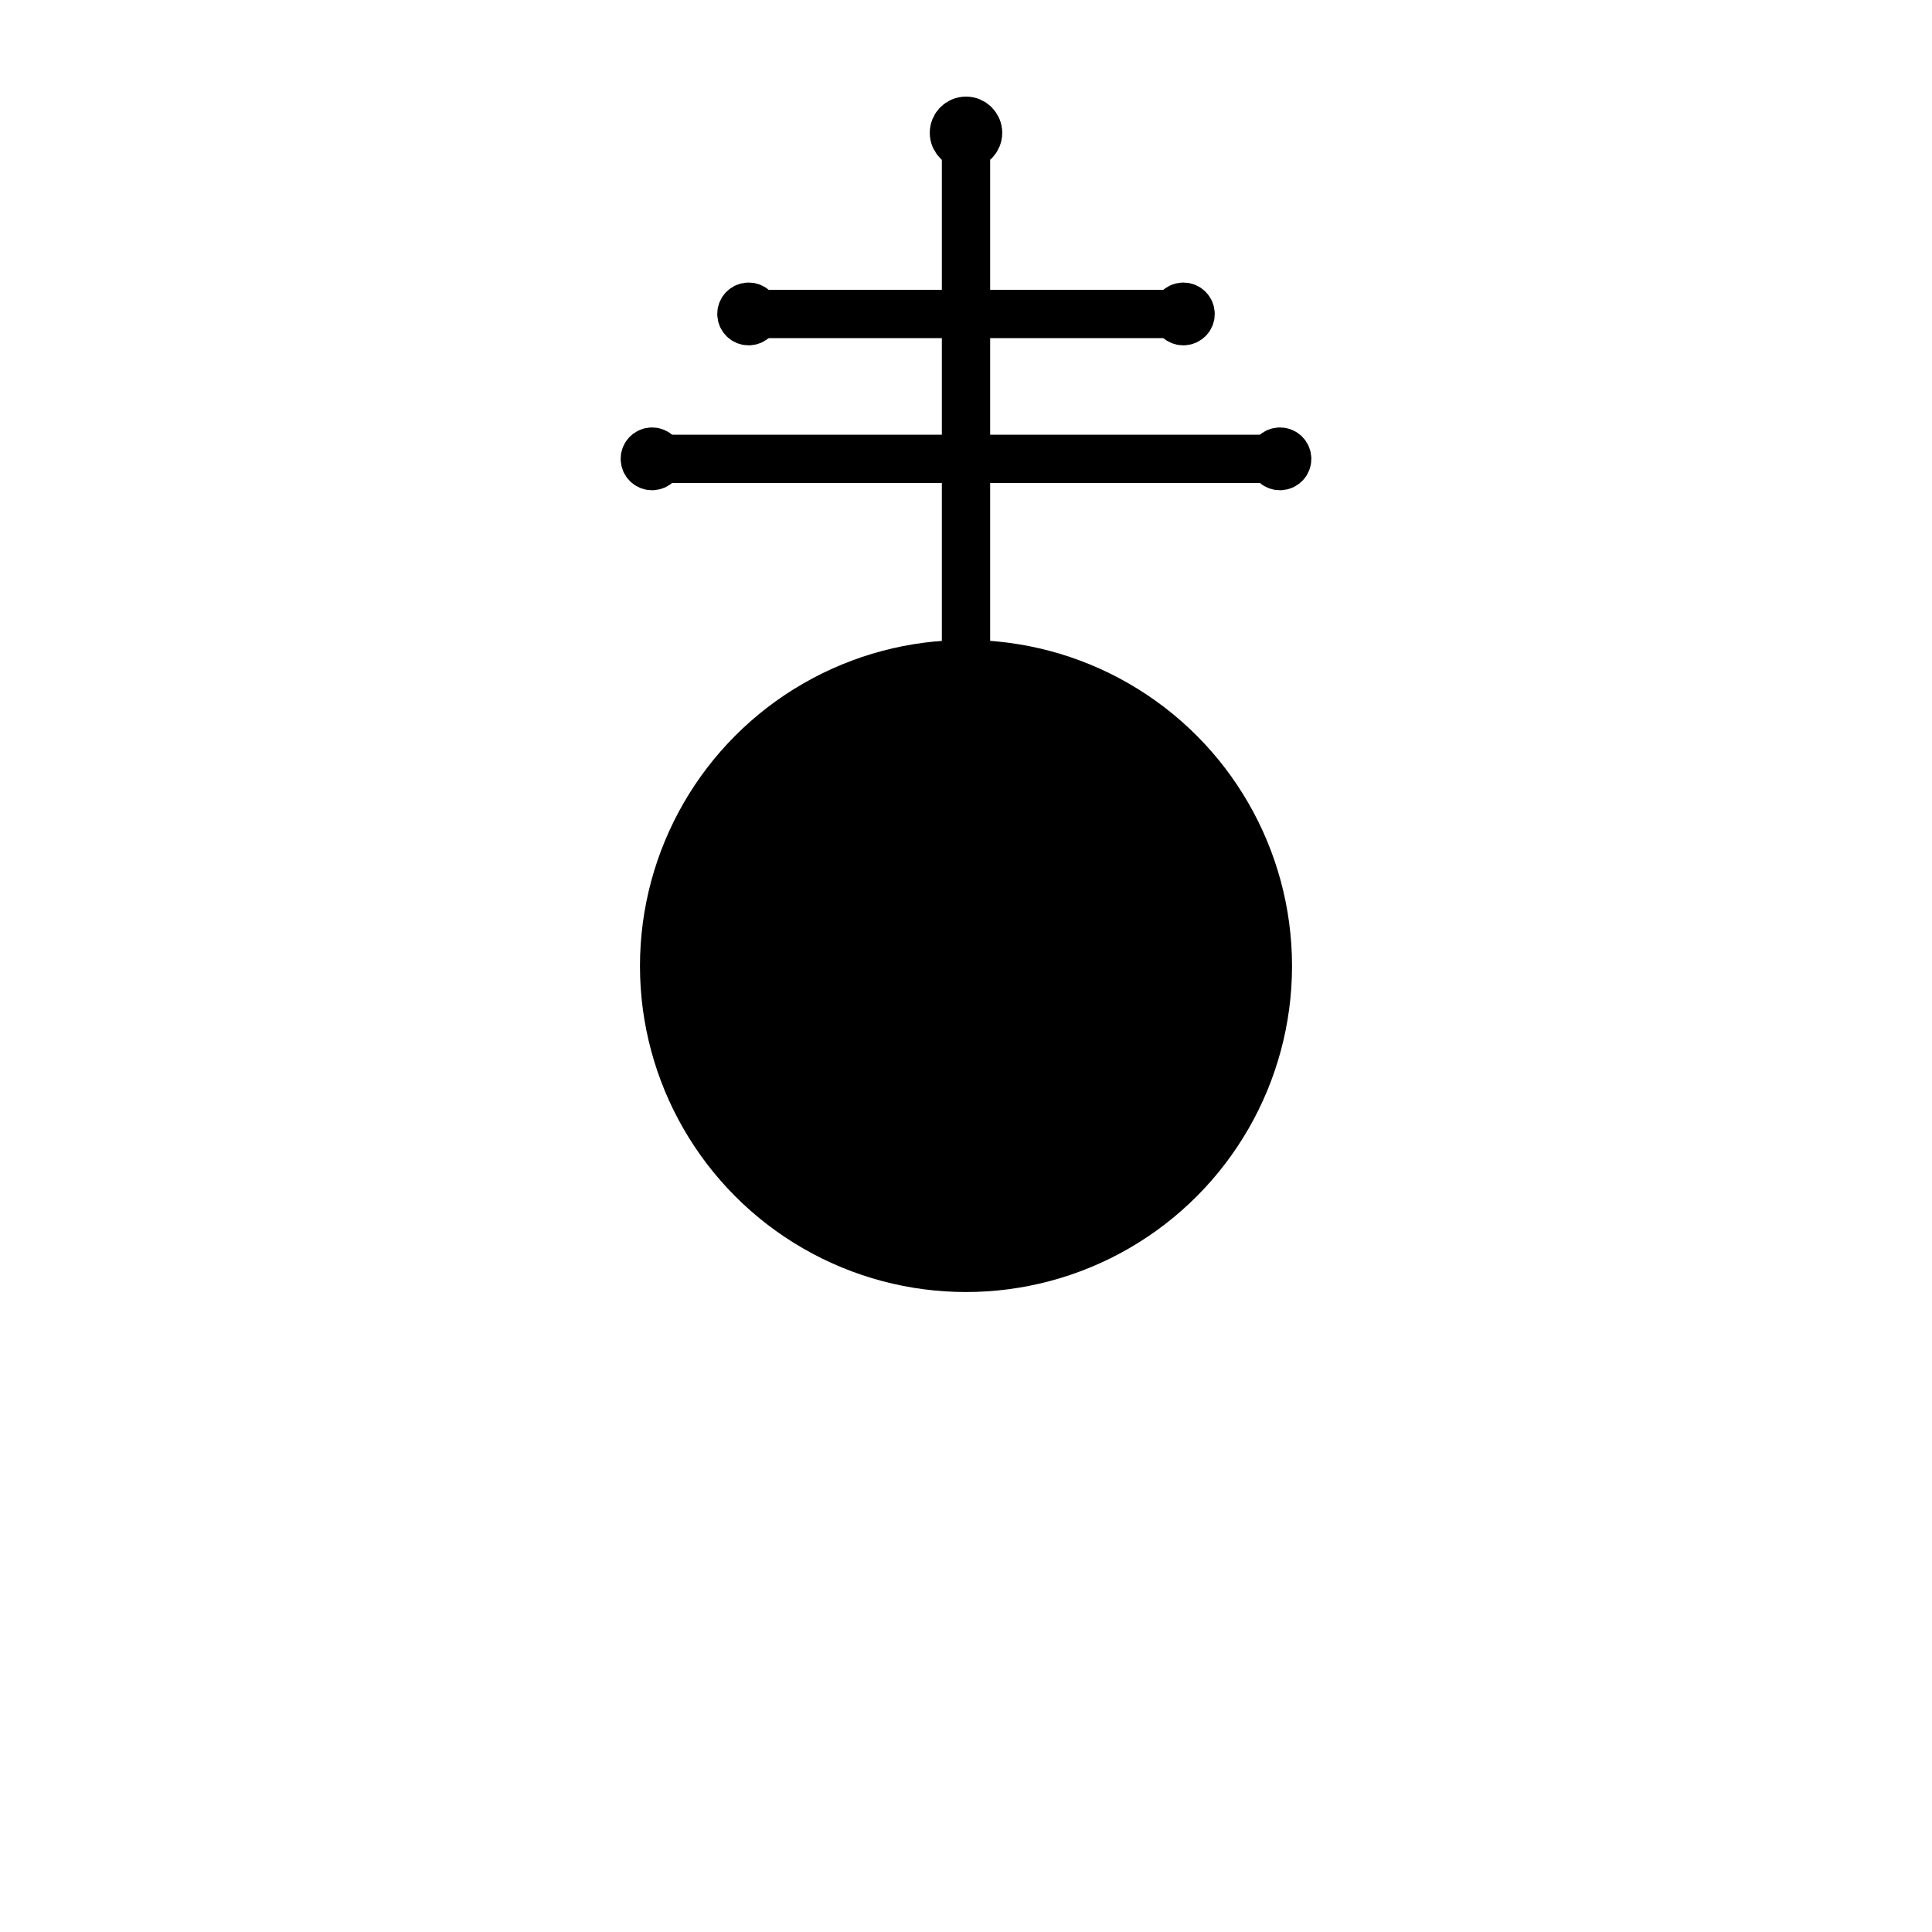 <svg xmlns="http://www.w3.org/2000/svg" width="800" height="800">
<g fill="none"
   transform="matrix(1,0,0,-1,400,400)"
   stroke-width="10"
   stroke-linejoin="round"
   stroke-linecap="round">

<!--              -->
<!-- SIGNATUR L10 -->
<!-- ============ -->

<!-- KIRCHE-ZWEITUERMIG        -->

<g id="kirche-zweituermig">

<circle cx="0" cy="0" r="125"
  stroke-width="20" stroke="black" fill="black"  />

<line x1="0" y1="0" x2="0" y2="345"
  stroke-width="20" stroke="black"/>

<line x1="-90" y1="270" x2="90" y2="270"
  stroke-width="20" stroke="black"/>
<line x1="-130" y1="210" x2="130" y2="210"
  stroke-width="20" stroke="black"/>

<circle cx="0" cy="345" r="5"
  stroke-width="20" stroke="black"/>

<circle cx="-90" cy="270" r="3"
  stroke-width="20" stroke="black"/>
<circle cx="90" cy="270" r="3"
  stroke-width="20" stroke="black"/>

<circle cx="-130" cy="210" r="3"
  stroke-width="20" stroke="black"/>
<circle cx="130" cy="210" r="3"
  stroke-width="20" stroke="black"/>


</g>

<!-- ENDE KIRCHE_ZWEITUERMIG -->

</g>

</svg>